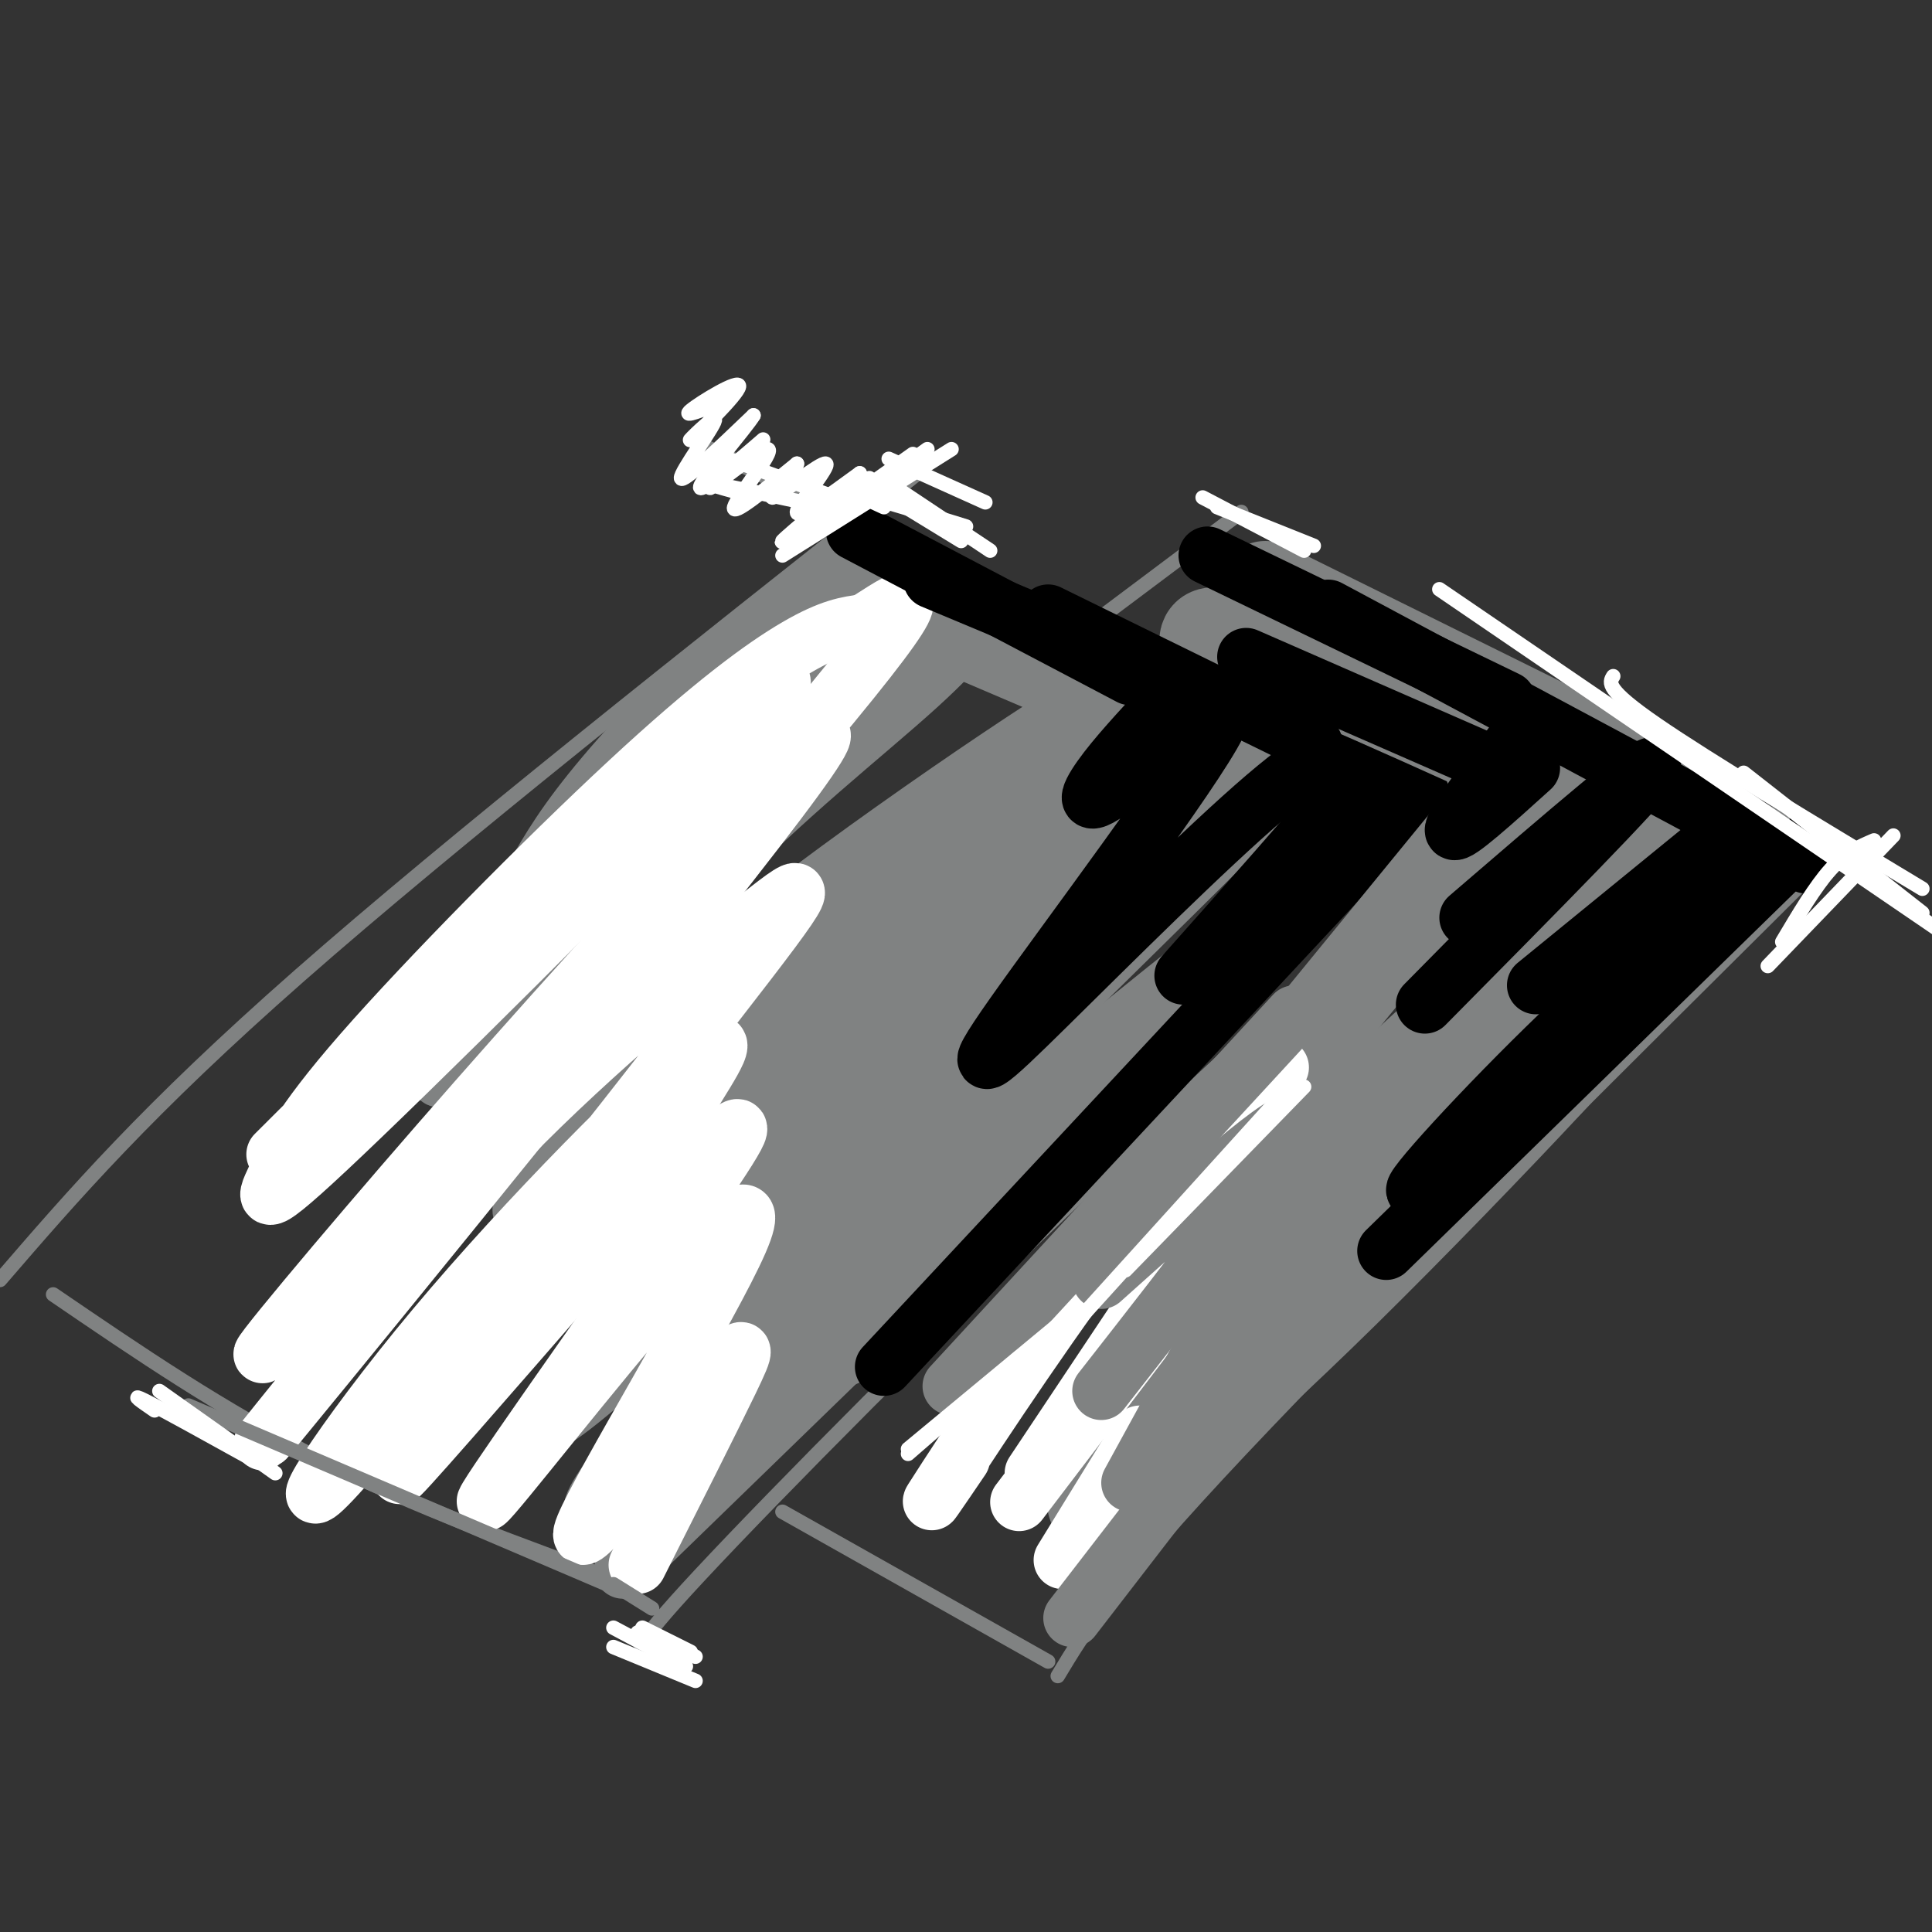 <svg viewBox='0 0 400 400' version='1.1' xmlns='http://www.w3.org/2000/svg' xmlns:xlink='http://www.w3.org/1999/xlink'><rect x="0" y="0" width="400" height="400" fill="#333333" stroke="none"/><g fill='none' stroke='#808282' stroke-width='3' stroke-linecap='round' stroke-linejoin='round'><path d='M11,268c17.583,12.000 35.167,24.000 55,34c19.833,10.000 41.917,18.000 64,26'/><path d='M135,341c-2.800,0.867 -5.600,1.733 10,-15c15.600,-16.733 49.600,-51.067 81,-81c31.400,-29.933 60.200,-55.467 89,-81'/><path d='M161,100c-14.333,-7.000 -28.667,-14.000 -3,-2c25.667,12.000 91.333,43.000 157,74'/><path d='M0,265c15.167,-17.583 30.333,-35.167 62,-63c31.667,-27.833 79.833,-65.917 128,-104'/></g>
<g fill='none' stroke='#808282' stroke-width='12' stroke-linecap='round' stroke-linejoin='round'><path d='M198,134c45.378,19.400 90.756,38.800 81,33c-9.756,-5.800 -74.644,-36.800 -83,-42c-8.356,-5.200 39.822,15.400 88,36'/><path d='M284,161c16.833,6.833 14.917,5.917 13,5'/><path d='M129,325c0.000,0.000 171.000,-166.000 171,-166'/><path d='M293,155c-10.424,14.225 -20.847,28.450 -39,49c-18.153,20.550 -44.034,47.424 -58,61c-13.966,13.576 -16.017,13.855 -21,16c-4.983,2.145 -12.899,6.155 -16,6c-3.101,-0.155 -1.388,-4.474 2,-10c3.388,-5.526 8.451,-12.257 34,-34c25.549,-21.743 71.586,-58.498 77,-62c5.414,-3.502 -29.793,26.249 -65,56'/><path d='M207,237c-27.152,25.321 -62.533,60.624 -77,72c-14.467,11.376 -8.021,-1.176 24,-35c32.021,-33.824 89.616,-88.920 110,-110c20.384,-21.080 3.557,-8.145 -33,25c-36.557,33.145 -92.842,86.501 -111,101c-18.158,14.499 1.812,-9.857 13,-23c11.188,-13.143 13.594,-15.071 16,-17'/><path d='M149,250c30.586,-25.490 99.052,-80.716 114,-95c14.948,-14.284 -23.621,12.374 -44,26c-20.379,13.626 -22.568,14.220 -40,30c-17.432,15.780 -50.105,46.745 -59,53c-8.895,6.255 5.990,-12.201 37,-41c31.010,-28.799 78.146,-67.943 89,-78c10.854,-10.057 -14.573,8.971 -40,28'/><path d='M206,173c-26.960,22.252 -74.362,63.882 -91,75c-16.638,11.118 -2.514,-8.275 29,-36c31.514,-27.725 80.417,-63.783 84,-68c3.583,-4.217 -38.153,23.406 -65,44c-26.847,20.594 -38.805,34.160 -49,44c-10.195,9.840 -18.627,15.954 -13,7c5.627,-8.954 25.314,-32.977 45,-57'/><path d='M146,182c15.917,-16.769 33.209,-30.190 44,-40c10.791,-9.810 15.082,-16.007 10,-15c-5.082,1.007 -19.536,9.220 -43,31c-23.464,21.780 -55.939,57.127 -64,64c-8.061,6.873 8.291,-14.726 30,-38c21.709,-23.274 48.774,-48.221 58,-58c9.226,-9.779 0.613,-4.389 -8,1'/><path d='M173,127c-2.359,-0.077 -4.256,-0.770 -17,12c-12.744,12.770 -36.335,39.002 -46,49c-9.665,9.998 -5.405,3.762 -2,-2c3.405,-5.762 5.955,-11.051 12,-19c6.045,-7.949 15.584,-18.557 25,-27c9.416,-8.443 18.708,-14.722 28,-21'/></g>
<g fill='none' stroke='#ffffff' stroke-width='12' stroke-linecap='round' stroke-linejoin='round'><path d='M57,239c34.679,-34.564 69.358,-69.128 82,-82c12.642,-12.872 3.247,-4.050 8,-7c4.753,-2.950 23.654,-17.670 10,-2c-13.654,15.670 -59.864,61.730 -82,83c-22.136,21.270 -20.197,17.749 -18,13c2.197,-4.749 4.651,-10.727 18,-26c13.349,-15.273 37.594,-39.843 55,-56c17.406,-16.157 27.973,-23.902 35,-28c7.027,-4.098 10.513,-4.549 14,-5'/><path d='M179,129c6.956,-4.302 17.345,-12.558 -7,17c-24.345,29.558 -83.426,96.930 -106,122c-22.574,25.070 -8.643,7.839 10,-14c18.643,-21.839 41.997,-48.287 64,-72c22.003,-23.713 42.655,-44.692 21,-16c-21.655,28.692 -85.616,107.055 -102,127c-16.384,19.945 14.808,-18.527 46,-57'/><path d='M105,236c18.168,-18.709 40.589,-36.981 52,-46c11.411,-9.019 11.812,-8.786 -9,18c-20.812,26.786 -62.838,80.125 -77,96c-14.162,15.875 -0.461,-5.712 19,-29c19.461,-23.288 44.682,-48.276 54,-56c9.318,-7.724 2.735,1.816 -1,8c-3.735,6.184 -4.621,9.011 -18,26c-13.379,16.989 -39.251,48.140 -42,52c-2.749,3.860 17.626,-19.570 38,-43'/><path d='M121,262c11.439,-11.851 21.035,-19.980 27,-25c5.965,-5.020 8.299,-6.931 -4,11c-12.299,17.931 -39.232,55.705 -43,62c-3.768,6.295 15.629,-18.890 31,-37c15.371,-18.110 26.715,-29.145 21,-16c-5.715,13.145 -28.490,50.470 -32,59c-3.510,8.530 12.245,-11.735 28,-32'/><path d='M149,284c5.644,-6.222 5.756,-5.778 2,2c-3.756,7.778 -11.378,22.889 -19,38'/></g>
<g fill='none' stroke='#000000' stroke-width='12' stroke-linecap='round' stroke-linejoin='round'><path d='M241,146c-5.007,5.393 -10.014,10.787 -13,15c-2.986,4.213 -3.950,7.247 4,1c7.950,-6.247 24.815,-21.773 20,-12c-4.815,9.773 -31.311,44.846 -42,60c-10.689,15.154 -5.570,10.387 7,-2c12.570,-12.387 32.591,-32.396 45,-43c12.409,-10.604 17.204,-11.802 22,-13'/><path d='M284,152c3.822,-1.311 2.378,1.911 -5,11c-7.378,9.089 -20.689,24.044 -34,39'/><path d='M294,164c0.000,0.000 -111.000,119.000 -111,119'/><path d='M193,120c0.000,0.000 98.000,41.000 98,41'/></g>
<g fill='none' stroke='#808282' stroke-width='3' stroke-linecap='round' stroke-linejoin='round'><path d='M162,313c0.000,0.000 55.000,31.000 55,31'/><path d='M219,347c5.500,-9.167 11.000,-18.333 38,-47c27.000,-28.667 75.500,-76.833 124,-125'/><path d='M265,114c0.000,0.000 121.000,65.000 121,65'/><path d='M229,127c0.000,0.000 28.000,-21.000 28,-21'/></g>
<g fill='none' stroke='#808282' stroke-width='20' stroke-linecap='round' stroke-linejoin='round'><path d='M241,296c-8.702,8.767 -17.403,17.533 -13,15c4.403,-2.533 21.912,-16.367 50,-44c28.088,-27.633 66.756,-69.067 55,-59c-11.756,10.067 -73.934,71.633 -94,90c-20.066,18.367 1.981,-6.467 22,-27c20.019,-20.533 38.009,-36.767 56,-53'/><path d='M317,218c22.348,-20.332 50.218,-44.664 28,-28c-22.218,16.664 -94.522,74.322 -98,74c-3.478,-0.322 61.871,-58.625 82,-78c20.129,-19.375 -4.963,0.179 -15,7c-10.037,6.821 -5.018,0.911 0,-5'/><path d='M314,188c1.667,-2.500 5.833,-6.250 10,-10'/><path d='M261,227c0.000,0.000 54.000,-66.000 54,-66'/><path d='M250,133c0.083,-1.667 0.167,-3.333 18,4c17.833,7.333 53.417,23.667 89,40'/><path d='M262,122c0.000,0.000 93.000,46.000 93,46'/></g>
<g fill='none' stroke='#000000' stroke-width='12' stroke-linecap='round' stroke-linejoin='round'><path d='M352,193c-26.356,24.689 -52.711,49.378 -58,53c-5.289,3.622 10.489,-13.822 26,-29c15.511,-15.178 30.756,-28.089 46,-41'/><path d='M295,208c22.750,-23.000 45.500,-46.000 47,-49c1.500,-3.000 -18.250,14.000 -38,31'/><path d='M275,126c0.000,0.000 99.000,53.000 99,53'/><path d='M317,159c-7.750,7.000 -15.500,14.000 -16,13c-0.500,-1.000 6.250,-10.000 13,-19'/><path d='M258,136c0.000,0.000 48.000,21.000 48,21'/><path d='M250,115c0.000,0.000 62.000,30.000 62,30'/><path d='M356,173c0.000,0.000 -38.000,31.000 -38,31'/><path d='M373,175c0.000,0.000 -86.000,84.000 -86,84'/></g>
<g fill='none' stroke='#ffffff' stroke-width='12' stroke-linecap='round' stroke-linejoin='round'><path d='M265,221c-9.333,7.533 -18.667,15.067 -32,32c-13.333,16.933 -30.667,43.267 -37,53c-6.333,9.733 -1.667,2.867 3,-4'/><path d='M242,263c0.000,0.000 -28.000,42.000 -28,42'/><path d='M246,265c0.000,0.000 -35.000,46.000 -35,46'/><path d='M236,297c0.000,0.000 -16.000,26.000 -16,26'/></g>
<g fill='none' stroke='#808282' stroke-width='12' stroke-linecap='round' stroke-linejoin='round'><path d='M197,287c0.000,0.000 71.000,-77.000 71,-77'/><path d='M228,265c20.000,-17.917 40.000,-35.833 40,-32c0.000,3.833 -20.000,29.417 -40,55'/><path d='M257,265c0.000,0.000 -23.000,42.000 -23,42'/><path d='M222,335c0.000,0.000 27.000,-35.000 27,-35'/></g>
<g fill='none' stroke='#000000' stroke-width='12' stroke-linecap='round' stroke-linejoin='round'><path d='M217,127c0.000,0.000 55.000,27.000 55,27'/><path d='M177,110c0.000,0.000 57.000,30.000 57,30'/></g>
<g fill='none' stroke='#808282' stroke-width='3' stroke-linecap='round' stroke-linejoin='round'><path d='M39,291c0.000,0.000 89.000,38.000 89,38'/><path d='M127,328c0.000,0.000 8.000,5.000 8,5'/></g>
<g fill='none' stroke='#ffffff' stroke-width='3' stroke-linecap='round' stroke-linejoin='round'><path d='M150,83c-4.456,1.809 -8.913,3.618 -7,2c1.913,-1.618 10.195,-6.663 10,-5c-0.195,1.663 -8.867,10.033 -10,11c-1.133,0.967 5.272,-5.471 5,-4c-0.272,1.471 -7.221,10.849 -7,12c0.221,1.151 7.610,-5.924 15,-13'/><path d='M156,86c-1.202,2.206 -11.707,14.223 -11,15c0.707,0.777 12.626,-9.684 13,-10c0.374,-0.316 -10.797,9.513 -11,10c-0.203,0.487 10.561,-8.369 12,-8c1.439,0.369 -6.446,9.963 -7,12c-0.554,2.037 6.223,-3.481 13,-9'/><path d='M165,96c0.075,0.802 -6.238,7.308 -5,7c1.238,-0.308 10.026,-7.429 11,-7c0.974,0.429 -5.864,8.408 -6,10c-0.136,1.592 6.432,-3.204 13,-8'/><path d='M178,98c-2.333,2.444 -14.667,12.556 -16,14c-1.333,1.444 8.333,-5.778 18,-13'/><path d='M165,111c0.000,0.000 24.000,-17.000 24,-17'/><path d='M163,114c0.000,0.000 29.000,-21.000 29,-21'/><path d='M162,115c0.000,0.000 35.000,-22.000 35,-22'/><path d='M184,100c0.000,0.000 21.000,14.000 21,14'/><path d='M181,101c0.000,0.000 18.000,11.000 18,11'/><path d='M183,105c-2.917,-1.333 -5.833,-2.667 -3,-2c2.833,0.667 11.417,3.333 20,6'/><path d='M153,102c-4.500,-1.250 -9.000,-2.500 -6,-2c3.000,0.500 13.500,2.750 24,5'/><path d='M148,94c0.000,0.000 25.000,9.000 25,9'/><path d='M184,95c0.000,0.000 20.000,9.000 20,9'/><path d='M252,105c0.000,0.000 20.000,8.000 20,8'/><path d='M249,103c0.000,0.000 21.000,11.000 21,11'/><path d='M298,122c0.000,0.000 107.000,73.000 107,73'/><path d='M334,140c-0.833,1.333 -1.667,2.667 9,10c10.667,7.333 32.833,20.667 55,34'/><path d='M361,160c0.000,0.000 37.000,29.000 37,29'/><path d='M366,200c0.000,0.000 26.000,-27.000 26,-27'/><path d='M369,195c3.417,-5.750 6.833,-11.500 10,-15c3.167,-3.500 6.083,-4.750 9,-6'/><path d='M127,341c0.000,0.000 17.000,7.000 17,7'/><path d='M132,338c0.000,0.000 12.000,5.000 12,5'/><path d='M127,337c0.000,0.000 15.000,8.000 15,8'/><path d='M133,337c0.000,0.000 10.000,5.000 10,5'/><path d='M32,292c-2.667,-1.833 -5.333,-3.667 -2,-2c3.333,1.667 12.667,6.833 22,12'/><path d='M33,288c0.000,0.000 24.000,17.000 24,17'/><path d='M188,301c0.000,0.000 23.000,-20.000 23,-20'/><path d='M188,300c0.000,0.000 35.000,-29.000 35,-29'/><path d='M270,225c0.000,0.000 -37.000,38.000 -37,38'/><path d='M267,225c0.000,0.000 -48.000,53.000 -48,53'/></g>
</svg>
